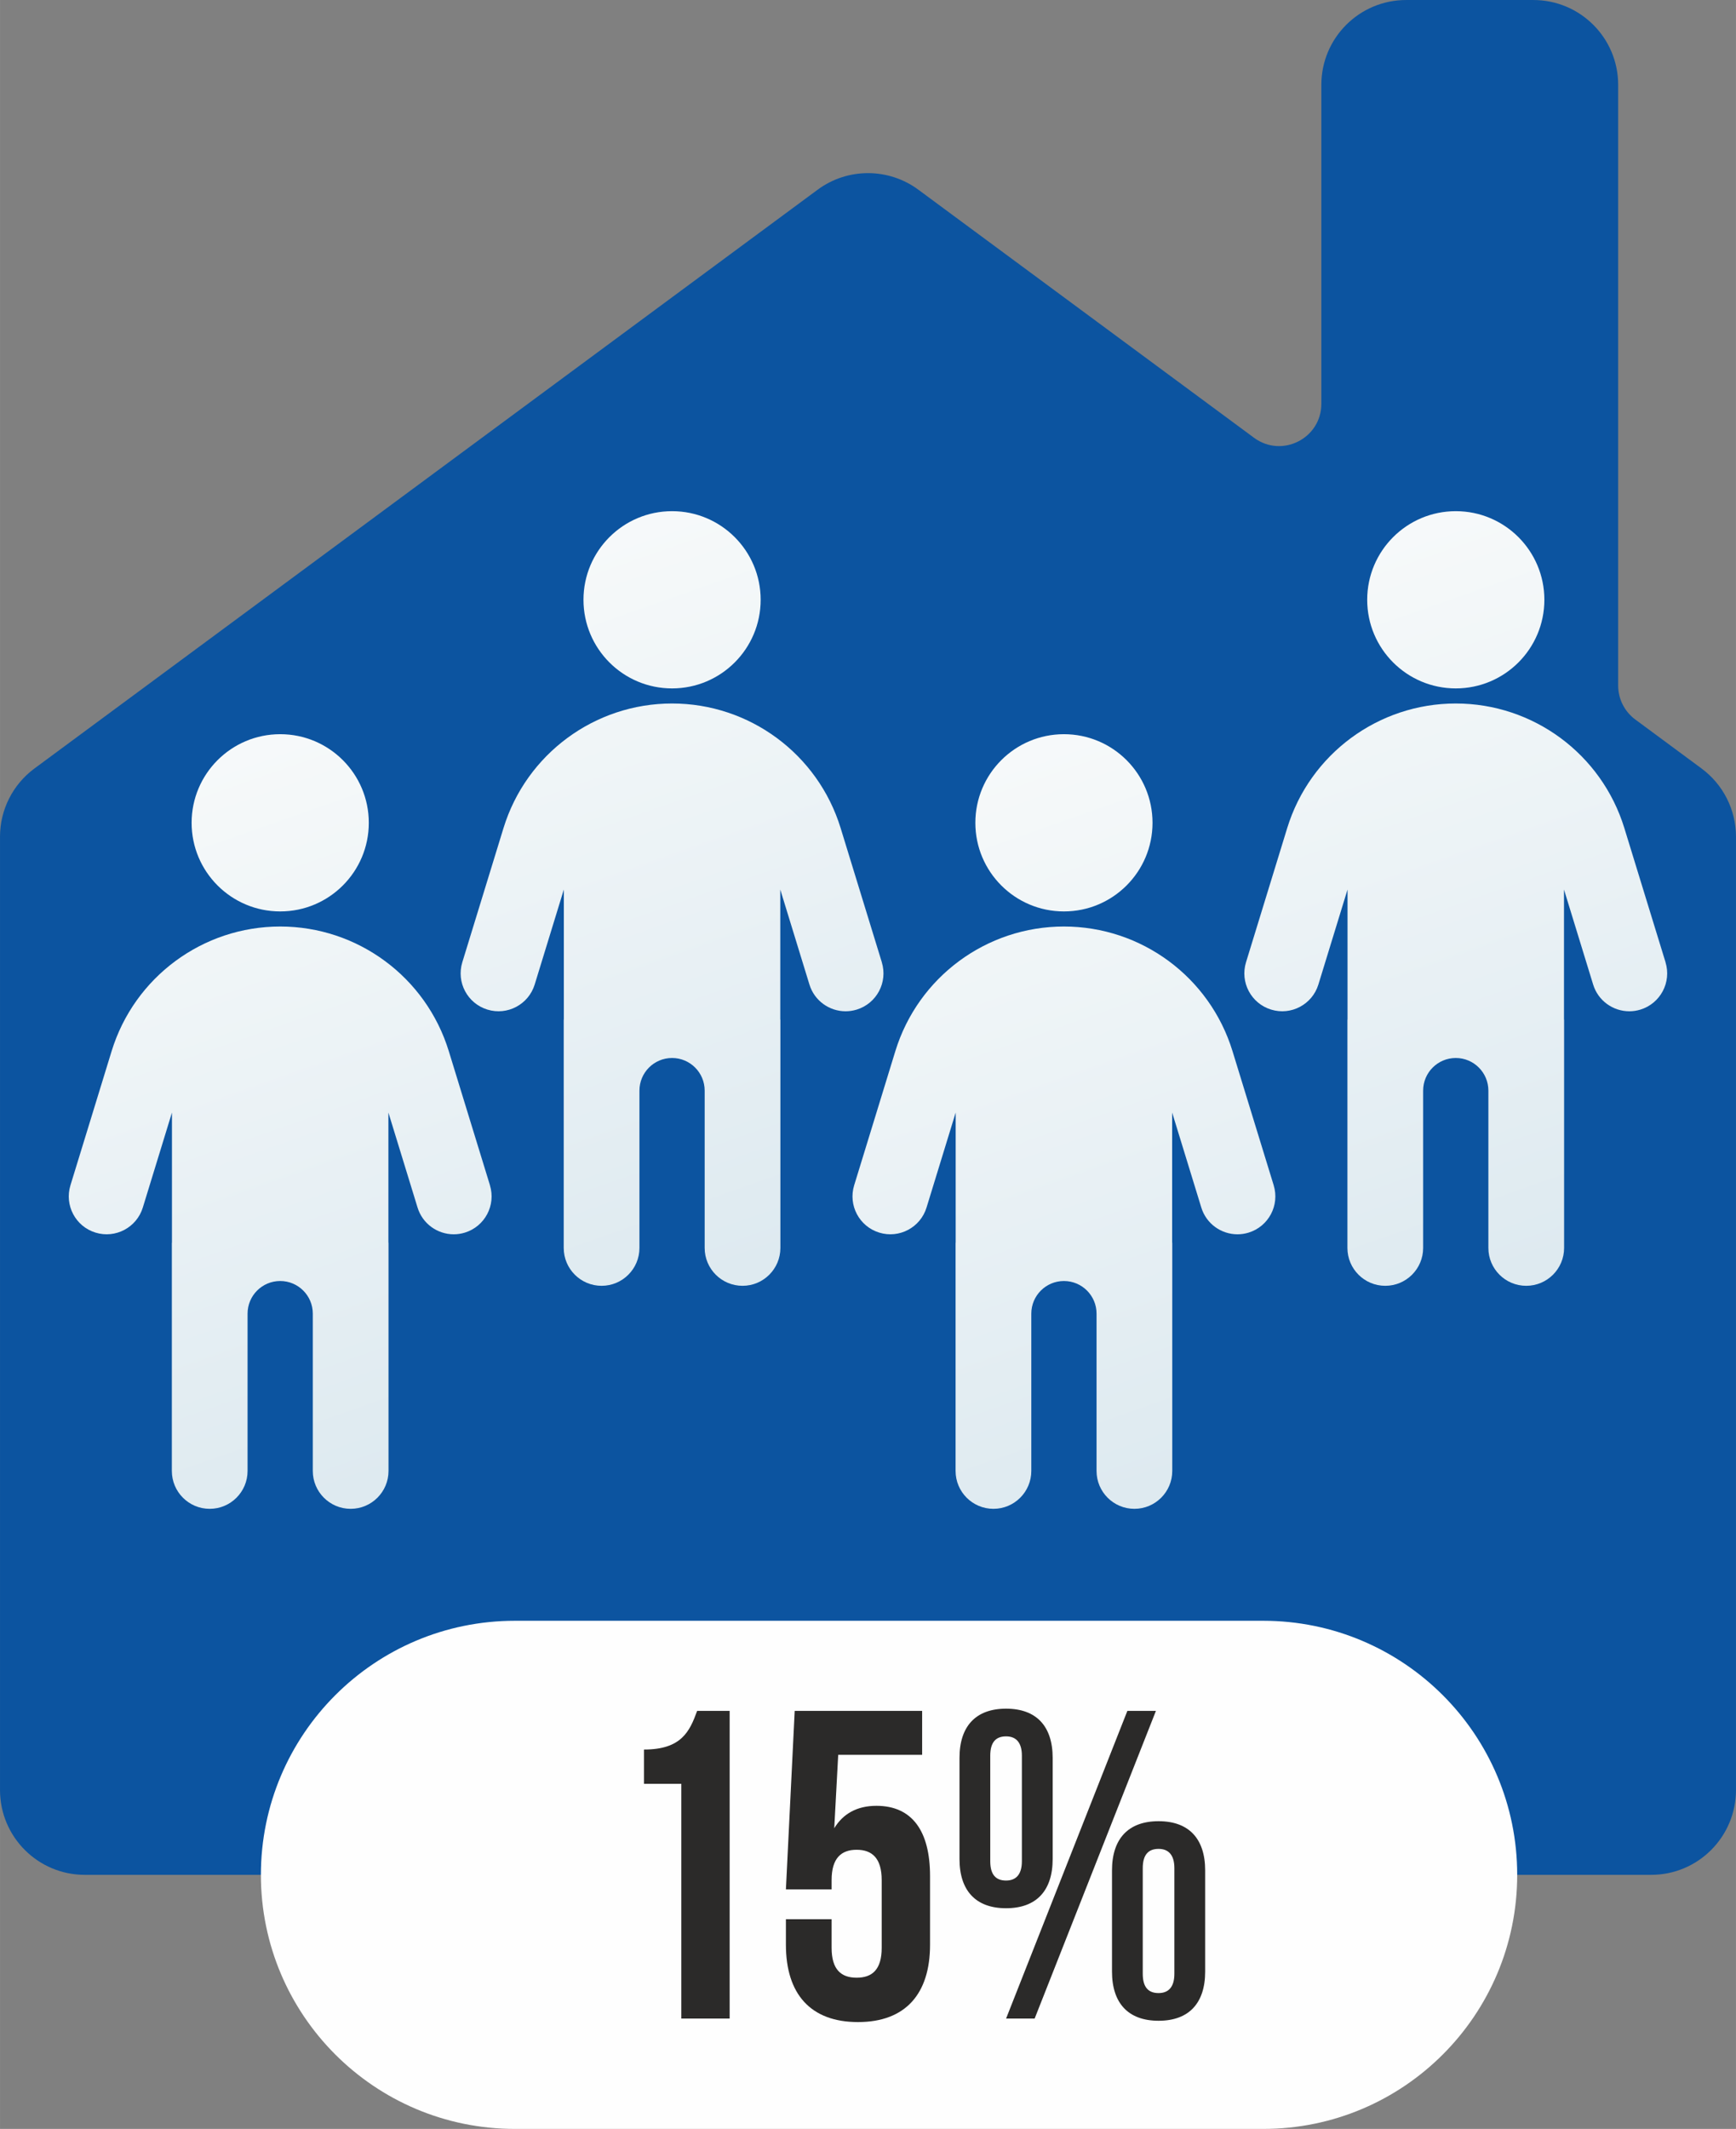 <?xml version="1.0" encoding="UTF-8"?> <svg xmlns="http://www.w3.org/2000/svg" xmlns:xlink="http://www.w3.org/1999/xlink" xmlns:xodm="http://www.corel.com/coreldraw/odm/2003" xml:space="preserve" width="27.97mm" height="34.29mm" version="1.1" style="shape-rendering:geometricPrecision; text-rendering:geometricPrecision; image-rendering:optimizeQuality; fill-rule:evenodd; clip-rule:evenodd" viewBox="0 0 1273.37 1561.13"><rect x="0" y="0" width="1273.37" height="1561.13" fill="#808080" stroke="none"/> <defs> <style type="text/css"> .fil1 {fill:#FEFEFE} .fil0 {fill:#0C54A0} .fil2 {fill:#2B2A29;fill-rule:nonzero} .fil6 {fill:url(#id0)} .fil3 {fill:url(#id1)} .fil4 {fill:url(#id2)} .fil5 {fill:url(#id3)} </style> <linearGradient id="id0" gradientUnits="userSpaceOnUse" x1="957.91" y1="346.03" x2="1180.75" y2="980.1"> <stop offset="0" style="stop-opacity:1; stop-color:#F9FBFB"></stop> <stop offset="1" style="stop-opacity:1; stop-color:#DBE8EF"></stop> </linearGradient> <linearGradient id="id1" gradientUnits="userSpaceOnUse" xlink:href="#id0" x1="383.03" y1="346.03" x2="605.88" y2="980.1"> </linearGradient> <linearGradient id="id2" gradientUnits="userSpaceOnUse" xlink:href="#id0" x1="95.6" y1="509.56" x2="318.44" y2="1143.64"> </linearGradient> <linearGradient id="id3" gradientUnits="userSpaceOnUse" xlink:href="#id0" x1="670.47" y1="509.56" x2="893.32" y2="1143.64"> </linearGradient> </defs> <g id="Layer_x0020_1">  <path class="fil0" d="M1248.14 563.55l-48.61 -35.92c-7.92,-5.84 -12.58,-15.09 -12.58,-24.93l0 -440.5c0,-34.35 -27.85,-62.19 -62.21,-62.19l-93.31 0c-34.35,0 -62.2,27.84 -62.2,62.19l0 233.88c0,25.44 -28.95,40.04 -49.4,24.93l-246.19 -181.88c-21.97,-16.23 -51.96,-16.23 -73.92,0l-574.49 424.42c-15.88,11.73 -25.24,30.29 -25.24,50.02l0 699.04c0,34.36 27.84,62.21 62.2,62.21l1148.97 0c34.35,0 62.2,-27.85 62.2,-62.21l0 -699.04c0,-19.73 -9.36,-38.3 -25.24,-50.02z"></path> <path class="fil1" d="M926.58 1561.13l-548.91 0c-102.89,0 -186.31,-83.42 -186.31,-186.31 0,-102.9 83.41,-186.31 186.31,-186.31l548.91 0c102.9,0 186.31,83.41 186.31,186.31 0,102.89 -83.41,186.31 -186.31,186.31z"></path> <path class="fil2" d="M472.35 1308.08l27.4 0 0 172.13 35.46 0 0 -225.64 -23.85 0c-5.48,15.15 -11.6,28.36 -39,28.36l0 25.14z"></path> <path id="_1" class="fil2" d="M576.47 1407.36l0 18.69c0,36.1 18.05,56.73 52.87,56.73 34.81,0 52.86,-20.63 52.86,-56.73l0 -50.28c0,-33.2 -13.22,-51.57 -39.33,-51.57 -14.18,0 -24.5,5.8 -30.94,16.44l2.9 -53.83 61.57 0 0 -32.23 -93.48 0 -6.45 130.87 33.52 0 0 -6.77c0,-16.12 7.09,-22.24 18.37,-22.24 11.28,0 18.37,6.12 18.37,22.24l0 49.64c0,16.12 -7.09,21.92 -18.37,21.92 -11.28,0 -18.37,-5.8 -18.37,-21.92l0 -20.95 -33.52 0z"></path> <path id="_2" class="fil2" d="M726.36 1287.45c0,-9.99 4.19,-14.18 11.6,-14.18 7.09,0 11.6,4.19 11.6,14.18l0 77.36c0,9.99 -4.51,14.18 -11.6,14.18 -7.41,0 -11.6,-4.19 -11.6,-14.18l0 -77.36zm-22.56 75.75c0,23.21 11.93,36.1 34.17,36.1 22.24,0 34.17,-12.89 34.17,-36.1l0 -74.14c0,-23.2 -11.92,-36.1 -34.17,-36.1 -22.24,0 -34.17,12.89 -34.17,36.1l0 74.14zm34.17 117.01l20.95 0 88.97 -225.64 -20.95 0 -88.97 225.64zm100.25 -110.24c0,-9.99 4.19,-14.19 11.6,-14.19 7.09,0 11.6,4.19 11.6,14.19l0 77.36c0,9.99 -4.51,14.18 -11.6,14.18 -7.42,0 -11.6,-4.19 -11.6,-14.18l0 -77.36zm-22.56 75.75c0,23.21 11.92,36.1 34.17,36.1 22.24,0 34.17,-12.89 34.17,-36.1l0 -74.14c0,-23.21 -11.93,-36.1 -34.17,-36.1 -22.24,0 -34.17,12.89 -34.17,36.1l0 74.14z"></path> <g id="_2582485879456"> <path class="fil3" d="M646.83 705.63l-30.21 -98.37c-16.67,-54.31 -66.84,-91.39 -123.66,-91.39 -56.81,0 -106.98,37.08 -123.66,91.39l-30.2 98.37c-4.49,14.66 3.74,30.2 18.41,34.7 14.66,4.51 30.19,-3.74 34.69,-18.4l21.37 -69.63 0 95.01c-0.01,0.25 -0.08,0.48 -0.08,0.74l0 167.06c0,15.33 12.44,27.77 27.77,27.77 15.34,0 27.77,-12.44 27.77,-27.77l0 -115.36c0,-13.21 10.71,-23.93 23.92,-23.93 13.22,0 23.93,10.72 23.93,23.93l0 115.36c0,15.33 12.43,27.77 27.77,27.77 15.33,0 27.77,-12.44 27.77,-27.77l0 -167.06c0,-0.25 -0.07,-0.48 -0.08,-0.72l0 -95.03 21.38 69.64c3.66,11.95 14.66,19.63 26.53,19.63 2.7,0 5.44,-0.4 8.16,-1.23 14.67,-4.51 22.9,-20.04 18.4,-34.7zm-153.87 -200.82l0 0c35.9,0 64.99,-29.1 64.99,-64.98 0,-35.9 -29.09,-64.99 -64.99,-64.99 -35.89,0 -64.98,29.09 -64.98,64.99 0,35.89 29.1,64.98 64.98,64.98z"></path> <path class="fil4" d="M359.39 869.17l-30.21 -98.37c-16.68,-54.31 -66.84,-91.39 -123.66,-91.39 -56.82,0 -106.98,37.08 -123.66,91.39l-30.2 98.37c-4.5,14.66 3.73,30.2 18.4,34.7 14.66,4.51 30.19,-3.74 34.69,-18.4l21.37 -69.63 0 95.01c-0,0.25 -0.08,0.48 -0.08,0.74l0 167.06c0,15.33 12.44,27.77 27.77,27.77 15.34,0 27.77,-12.44 27.77,-27.77l0 -115.36c0,-13.21 10.71,-23.93 23.93,-23.93 13.22,0 23.92,10.72 23.92,23.93l0 115.36c0,15.33 12.43,27.77 27.77,27.77 15.33,0 27.77,-12.44 27.77,-27.77l0 -167.06c0,-0.25 -0.07,-0.48 -0.08,-0.72l0 -95.03 21.38 69.64c3.66,11.95 14.66,19.63 26.54,19.63 2.7,0 5.44,-0.4 8.15,-1.23 14.67,-4.51 22.9,-20.04 18.4,-34.7zm-153.86 -200.82l0 0c35.89,0 64.98,-29.1 64.98,-64.98 0,-35.9 -29.09,-64.99 -64.98,-64.99 -35.89,0 -64.99,29.09 -64.99,64.99 0,35.89 29.1,64.98 64.99,64.98z"></path> <path class="fil5" d="M934.27 869.17l-30.21 -98.37c-16.68,-54.31 -66.84,-91.39 -123.66,-91.39 -56.82,0 -106.98,37.08 -123.66,91.39l-30.2 98.37c-4.5,14.66 3.73,30.2 18.4,34.7 14.66,4.51 30.2,-3.74 34.69,-18.4l21.37 -69.63 0 95.01c-0,0.25 -0.07,0.48 -0.07,0.74l0 167.06c0,15.33 12.43,27.77 27.77,27.77 15.34,0 27.77,-12.44 27.77,-27.77l0 -115.36c0,-13.21 10.72,-23.93 23.93,-23.93 13.22,0 23.93,10.72 23.93,23.93l0 115.36c0,15.33 12.43,27.77 27.77,27.77 15.33,0 27.77,-12.44 27.77,-27.77l0 -167.06c0,-0.25 -0.07,-0.48 -0.08,-0.72l0 -95.03 21.38 69.64c3.66,11.95 14.66,19.63 26.54,19.63 2.7,0 5.44,-0.4 8.15,-1.23 14.67,-4.51 22.9,-20.04 18.4,-34.7zm-153.86 -200.82l0 0c35.89,0 64.98,-29.1 64.98,-64.98 0,-35.9 -29.09,-64.99 -64.98,-64.99 -35.89,0 -64.98,29.09 -64.98,64.99 0,35.89 29.1,64.98 64.98,64.98z"></path> <path class="fil6" d="M1221.7 705.63l-30.21 -98.37c-16.68,-54.31 -66.84,-91.39 -123.66,-91.39 -56.82,0 -106.98,37.08 -123.66,91.39l-30.2 98.37c-4.5,14.66 3.73,30.2 18.4,34.7 14.66,4.51 30.19,-3.74 34.69,-18.4l21.37 -69.63 0 95.01c-0,0.25 -0.08,0.48 -0.08,0.74l0 167.06c0,15.33 12.44,27.77 27.77,27.77 15.34,0 27.77,-12.44 27.77,-27.77l0 -115.36c0,-13.21 10.72,-23.93 23.93,-23.93 13.22,0 23.93,10.72 23.93,23.93l0 115.36c0,15.33 12.43,27.77 27.77,27.77 15.33,0 27.77,-12.44 27.77,-27.77l0 -167.06c0,-0.25 -0.07,-0.48 -0.08,-0.72l0 -95.03 21.38 69.64c3.66,11.95 14.66,19.63 26.54,19.63 2.7,0 5.44,-0.4 8.15,-1.23 14.67,-4.51 22.9,-20.04 18.4,-34.7zm-153.86 -200.82l0 0c35.89,0 64.98,-29.1 64.98,-64.98 0,-35.9 -29.09,-64.99 -64.98,-64.99 -35.89,0 -64.98,29.09 -64.98,64.99 0,35.89 29.1,64.98 64.98,64.98z"></path> </g> </g> </svg> 